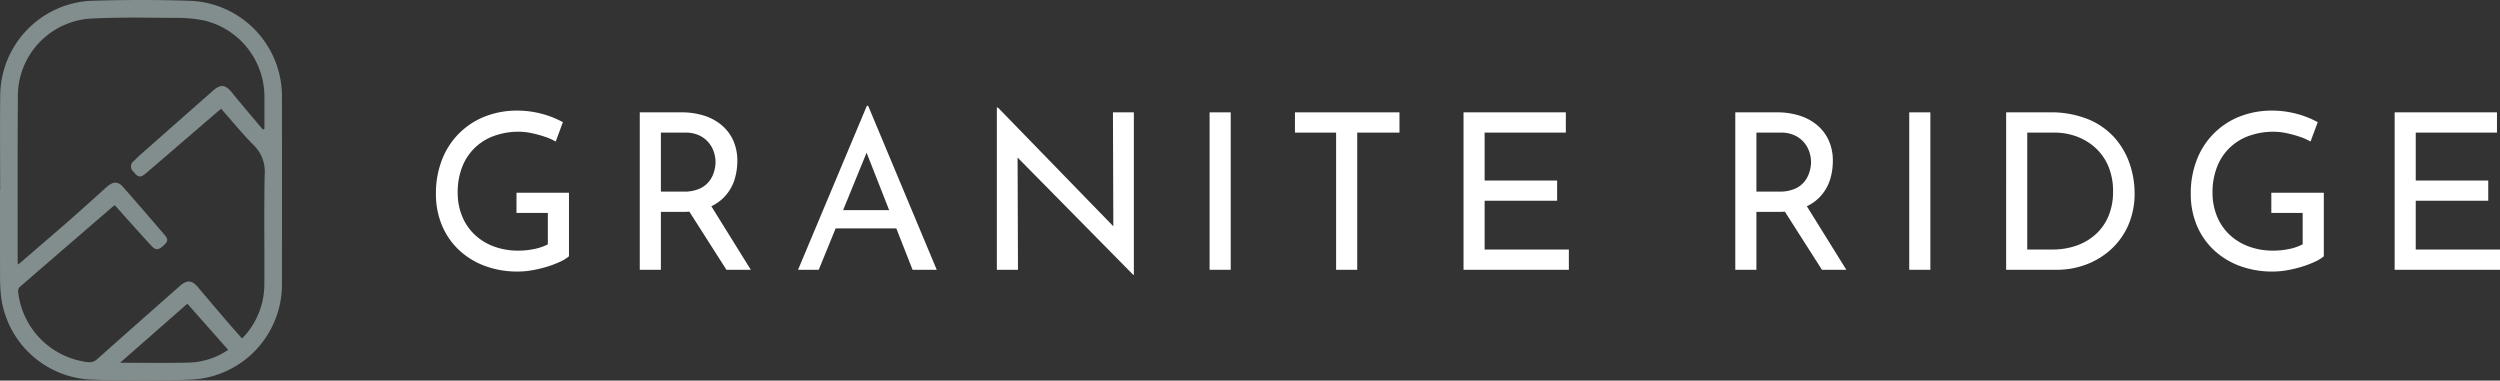 <?xml version="1.0" encoding="UTF-8"?>
<svg xmlns="http://www.w3.org/2000/svg" id="Granite_Ridge_Logo" data-name="Granite Ridge Logo" width="303" height="46.131" viewBox="0 0 303 46.131">
  <rect x="0" y="0" width="303" height="46.131" fill="#333333" stroke="none"/>
  <path id="Path_1504" data-name="Path 1504" d="M.02,23.032c0-3.9-.042-7.8.01-11.695A11.582,11.582,0,0,1,10.95.1c4.06-.13,8.132-.133,12.192,0A11.591,11.591,0,0,1,34.173,11.613q.01,11.444,0,22.889A11.545,11.545,0,0,1,23.336,46c-4.224.181-8.468.16-12.693-.013A11.534,11.534,0,0,1,.125,35.916a21.653,21.653,0,0,1-.118-2.194C0,30.159,0,26.6,0,23.032H.02M31.859,15.7l.19-.075q0-1.937,0-3.874a9.509,9.509,0,0,0-7.138-9.227,16.328,16.328,0,0,0-3.734-.355c-3.478-.022-6.963-.1-10.432.1a9.418,9.418,0,0,0-8.577,9.123c-.047,6.77-.022,13.54-.027,20.31,0,.094.019.188.037.366.211-.17.356-.28.493-.4,1.966-1.7,3.94-3.387,5.895-5.1,1.45-1.27,2.874-2.567,4.307-3.856.8-.719,1.409-.769,2.008-.088q2.53,2.88,5.022,5.792c.522.61.486.823-.1,1.363s-.934.564-1.444.021c-.9-.962-1.776-1.951-2.66-2.931-.6-.664-1.192-1.332-1.761-1.97-.094.02-.12.017-.134.029Q8.091,29.85,2.388,34.786a.731.731,0,0,0-.195.536,9.65,9.65,0,0,0,8.447,8.567,1.343,1.343,0,0,0,1.129-.354q5-4.449,10.026-8.869c.883-.781,1.474-.727,2.222.168,1.235,1.478,2.49,2.939,3.743,4.4.511.6,1.037,1.178,1.579,1.793a9.368,9.368,0,0,0,2.7-6.538c.028-4.443-.048-8.888.04-13.33A4.453,4.453,0,0,0,30.755,17.6c-1.39-1.384-2.627-2.921-3.951-4.416-.181.148-.326.261-.465.38q-4.311,3.71-8.625,7.417c-.7.6-.967.535-1.543-.171a.818.818,0,0,1,.062-1.305c.221-.191.408-.422.627-.615q4.474-3.952,8.954-7.9c.935-.824,1.513-.74,2.3.234,1.225,1.509,2.492,2.985,3.741,4.474m-4.2,26.7-4.946-5.589-8.155,7.157c2.875,0,5.533.038,8.189-.014A8.965,8.965,0,0,0,27.658,42.4" transform="translate(0 0)" fill="#828e8d"></path>
  <path id="Path_1505" data-name="Path 1505" d="M122.933,41.119h3.8v3.8a6.057,6.057,0,0,1-1.636.567,9.407,9.407,0,0,1-1.927.2,8.4,8.4,0,0,1-3-.514,6.806,6.806,0,0,1-2.336-1.452,6.4,6.4,0,0,1-1.5-2.23,7.471,7.471,0,0,1-.528-2.85,8.364,8.364,0,0,1,.528-3.049,6.431,6.431,0,0,1,3.853-3.8,8.659,8.659,0,0,1,3.061-.515,7.484,7.484,0,0,1,1.531.172,13.843,13.843,0,0,1,1.6.436,6.779,6.779,0,0,1,1.307.581l.871-2.349a11.313,11.313,0,0,0-2.508-1,11.508,11.508,0,0,0-3.088-.4,10.447,10.447,0,0,0-3.748.673,9.118,9.118,0,0,0-5.265,5.173,11.073,11.073,0,0,0-.778,4.262,9.762,9.762,0,0,0,.7,3.721,8.645,8.645,0,0,0,2.006,2.982,9.261,9.261,0,0,0,3.141,1.98,11.325,11.325,0,0,0,4.13.713,9.925,9.925,0,0,0,1.7-.159,14.348,14.348,0,0,0,1.769-.422,12.438,12.438,0,0,0,1.57-.594,4.759,4.759,0,0,0,1.108-.673V38.665h-6.36Z" transform="translate(-60.334 -15.309)" fill="#fff"></path>
  <path id="Path_1506" data-name="Path 1506" d="M176.476,39.262a5.378,5.378,0,0,0,1.1-1.966,7.564,7.564,0,0,0,.33-2.217,5.929,5.929,0,0,0-.514-2.547,5.281,5.281,0,0,0-1.425-1.847,6.227,6.227,0,0,0-2.138-1.135,8.969,8.969,0,0,0-2.678-.383h-5.068V48.249h2.56v-7.02h2.824c.218,0,.422-.013.627-.025l4.493,7.045h2.956l-4.785-7.7a5.4,5.4,0,0,0,1.723-1.291m-5.067-.488h-2.771V31.622h2.956a3.837,3.837,0,0,1,1.7.343,3.369,3.369,0,0,1,1.135.871,3.43,3.43,0,0,1,.633,1.148,3.924,3.924,0,0,1,.2,1.2,4.252,4.252,0,0,1-.185,1.188,3.476,3.476,0,0,1-.606,1.175,3.058,3.058,0,0,1-1.175.884,4.544,4.544,0,0,1-1.887.343" transform="translate(-88.543 -15.55)" fill="#fff"></path>
  <path id="Path_1507" data-name="Path 1507" d="M215.516,27.471l-8.341,19.873h2.508l2.049-5.014h7.356l1.969,5.014h2.93l-8.313-19.873Zm-2.878,12.642,2.846-6.963,2.734,6.963Z" transform="translate(-110.453 -14.646)" fill="#fff"></path>
  <path id="Path_1508" data-name="Path 1508" d="M272.905,42.314,258.92,27.924h-.132V47.586h2.56L261.3,33.98l14.013,14.213h.079V28.5h-2.534Z" transform="translate(-137.969 -14.887)" fill="#fff"></path>
  <rect id="Rectangle_677" data-name="Rectangle 677" width="2.56" height="19.081" transform="translate(146.603 13.617)" fill="#fff"></rect>
  <path id="Path_1509" data-name="Path 1509" d="M336.176,31.622h4.988V48.249h2.559V31.622h5.12V29.167H336.176Z" transform="translate(-179.227 -15.55)" fill="#fff"></path>
  <path id="Path_1510" data-name="Path 1510" d="M382.491,39.882h8.788V37.428h-8.788V31.622h9.844V29.167h-12.4V48.249H392.7V45.794H382.491Z" transform="translate(-202.555 -15.55)" fill="#fff"></path>
  <path id="Path_1511" data-name="Path 1511" d="M460.876,39.262a5.378,5.378,0,0,0,1.1-1.966,7.58,7.58,0,0,0,.329-2.217,5.922,5.922,0,0,0-.514-2.547,5.267,5.267,0,0,0-1.424-1.847,6.235,6.235,0,0,0-2.138-1.135,8.971,8.971,0,0,0-2.679-.383h-5.067V48.249h2.56v-7.02h2.824c.217,0,.422-.013.626-.025l4.494,7.045h2.956l-4.785-7.7a5.415,5.415,0,0,0,1.723-1.291m-5.067-.488h-2.771V31.622h2.955a3.838,3.838,0,0,1,1.7.343,3.378,3.378,0,0,1,1.135.871,3.439,3.439,0,0,1,.633,1.148,3.952,3.952,0,0,1,.2,1.2,4.249,4.249,0,0,1-.185,1.188,3.475,3.475,0,0,1-.606,1.175,3.065,3.065,0,0,1-1.175.884,4.544,4.544,0,0,1-1.887.343" transform="translate(-240.166 -15.55)" fill="#fff"></path>
  <rect id="Rectangle_678" data-name="Rectangle 678" width="2.56" height="19.081" transform="translate(231.4 13.617)" fill="#fff"></rect>
  <path id="Path_1512" data-name="Path 1512" d="M534.024,32.334a8.719,8.719,0,0,0-3.207-2.3A11.994,11.994,0,0,0,526,29.167h-5.2V48.248h6.123a10.045,10.045,0,0,0,3.6-.647,9.29,9.29,0,0,0,3.022-1.86,8.628,8.628,0,0,0,2.072-2.93,9.568,9.568,0,0,0,.752-3.88,10.992,10.992,0,0,0-.567-3.444,9.3,9.3,0,0,0-1.781-3.154m-.818,9.409a6.2,6.2,0,0,1-1.544,2.2,6.834,6.834,0,0,1-2.322,1.373,8.637,8.637,0,0,1-2.917.475h-3.062V31.622h3.3a7.733,7.733,0,0,1,2.666.462,6.95,6.95,0,0,1,2.269,1.359,6.366,6.366,0,0,1,1.584,2.23,7.718,7.718,0,0,1,.58,3.1,7.535,7.535,0,0,1-.554,2.969" transform="translate(-277.656 -15.55)" fill="#fff"></path>
  <path id="Path_1513" data-name="Path 1513" d="M578.5,41.119h3.8v3.8a6.053,6.053,0,0,1-1.636.567,9.407,9.407,0,0,1-1.927.2,8.4,8.4,0,0,1-3-.514,6.807,6.807,0,0,1-2.336-1.452,6.4,6.4,0,0,1-1.5-2.23,7.47,7.47,0,0,1-.528-2.85,8.363,8.363,0,0,1,.528-3.049,6.431,6.431,0,0,1,3.853-3.8,8.66,8.66,0,0,1,3.061-.515,7.482,7.482,0,0,1,1.531.172,13.848,13.848,0,0,1,1.6.436,6.781,6.781,0,0,1,1.307.581l.871-2.349a11.312,11.312,0,0,0-2.508-1,11.508,11.508,0,0,0-3.088-.4,10.447,10.447,0,0,0-3.748.673,9.118,9.118,0,0,0-5.265,5.173,11.072,11.072,0,0,0-.778,4.262,9.762,9.762,0,0,0,.7,3.721,8.646,8.646,0,0,0,2.006,2.982,9.262,9.262,0,0,0,3.141,1.98,11.325,11.325,0,0,0,4.13.713,9.924,9.924,0,0,0,1.7-.159,14.351,14.351,0,0,0,1.769-.422,12.436,12.436,0,0,0,1.57-.594,4.759,4.759,0,0,0,1.108-.673V38.665H578.5Z" transform="translate(-303.215 -15.309)" fill="#fff"></path>
  <path id="Path_1514" data-name="Path 1514" d="M624.211,45.794V39.882H633V37.428h-8.788V31.622h9.844V29.167h-12.4V48.249h12.773V45.794Z" transform="translate(-331.424 -15.55)" fill="#fff"></path>
</svg>
